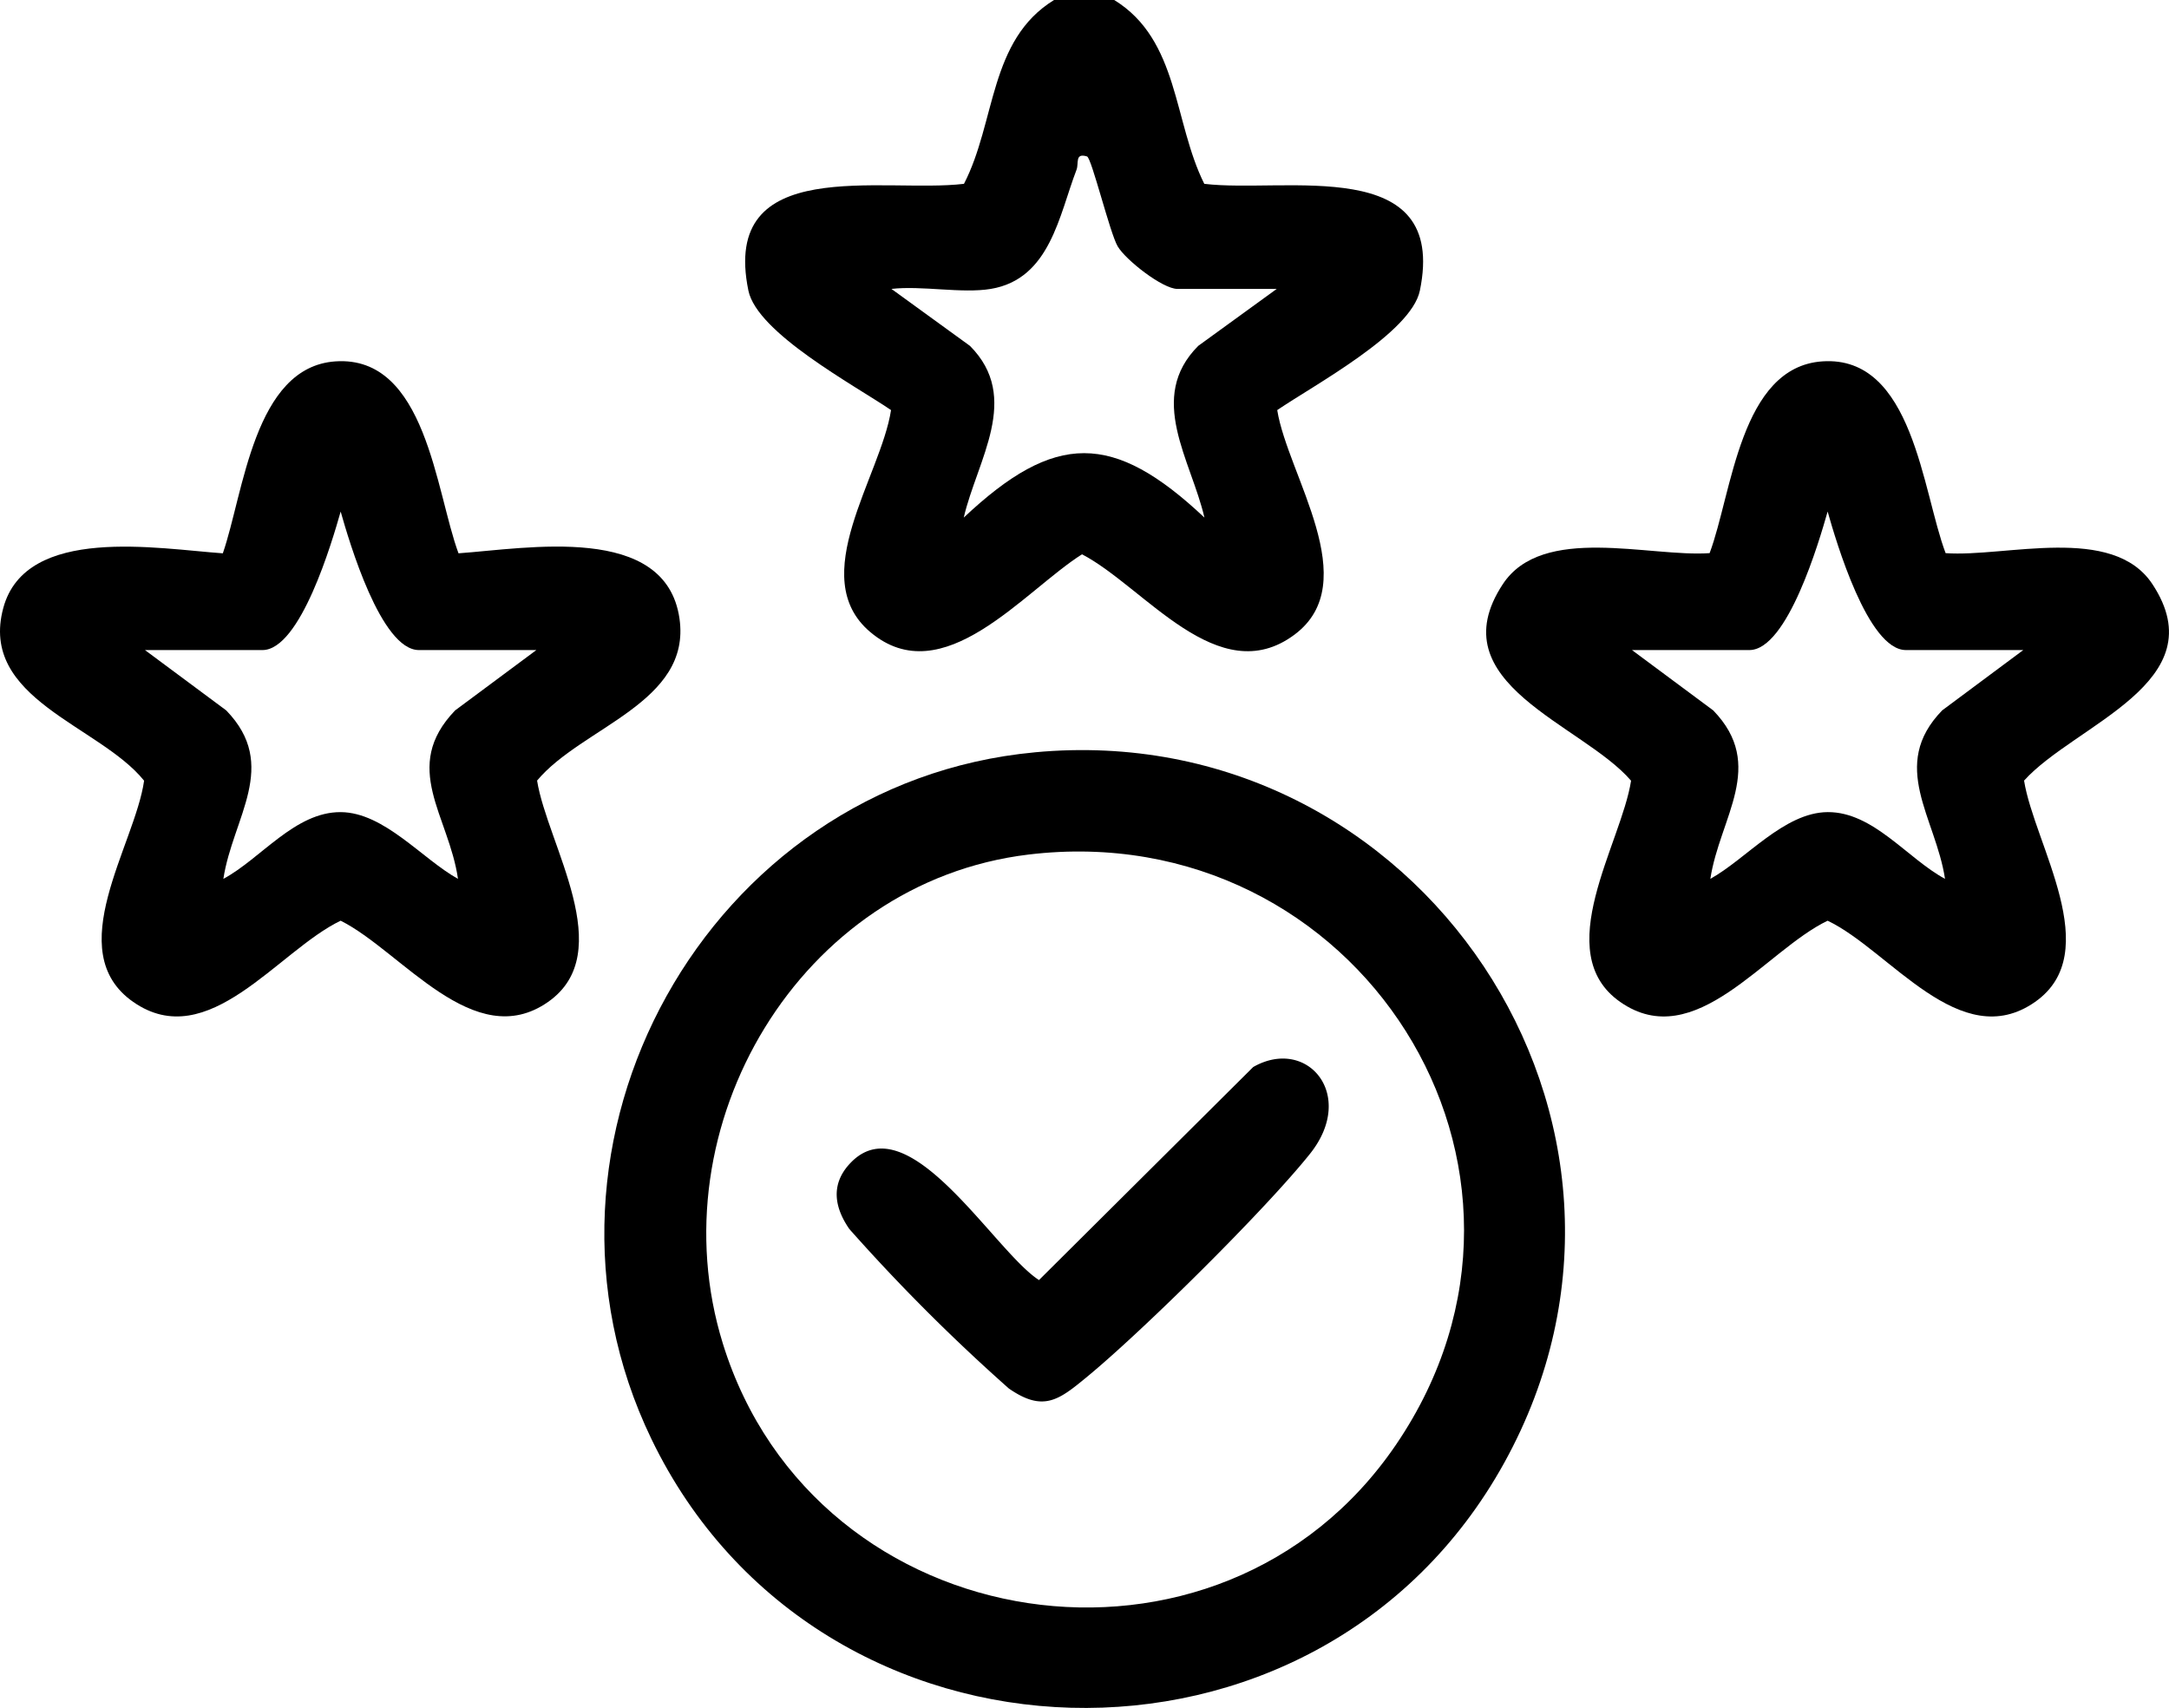 <svg xmlns="http://www.w3.org/2000/svg" xmlns:xlink="http://www.w3.org/1999/xlink" width="186.904" height="147.201" viewBox="0 0 186.904 147.201"><defs><clipPath id="a"><rect width="186.904" height="147.201" fill="none"/></clipPath></defs><g clip-path="url(#a)"><path d="M155.338,0c5.6,3.454,5.089,10.5,7.76,15.844,6.946.84,21.011-2.617,18.577,9.2-.754,3.661-9.156,8.163-12.292,10.3.9,5.621,7.539,14.849,1.485,19.357-6.558,4.883-12.922-4.124-18.307-6.929-5.02,3.181-11.984,11.977-18.239,6.708-5.616-4.73.911-13.429,1.783-19.137-3.149-2.141-11.539-6.639-12.292-10.3-2.432-11.815,11.624-8.359,18.577-9.2C145.152,10.5,144.53,3.462,150.151,0ZM144.7,24.9c-2.5.416-5.932-.3-8.56,0l6.764,4.909c4.459,4.473.614,9.847-.533,14.8,7.865-7.406,12.876-7.4,20.74,0-1.147-4.957-4.992-10.331-.533-14.8l6.763-4.909h-8.559c-1.269,0-4.451-2.483-5.148-3.671-.673-1.146-2.248-7.625-2.639-7.745-1.072-.33-.691.587-.905,1.144-1.5,3.9-2.276,9.423-7.39,10.272" transform="translate(-59.324 0)"/><path d="M137.28,124.566c33.044-3.1,56.642,31.9,40.465,61.216-16.071,29.123-59.061,27.9-73.5-2.035-12.336-25.58,4.825-56.538,33.034-59.18m-.529,8.809c-19.718,2.366-32.142,23.421-26.351,42.142,7.967,25.755,42.853,31.007,58.013,8.715,16.19-23.809-3.388-54.25-31.663-50.857" transform="translate(-48.113 -59.727)"/><path d="M39.506,76.446c5.876-.41,17.852-2.636,19.045,5.62,1.049,7.262-8.429,9.352-12.27,13.969.877,5.5,7.04,14.808.949,19.075-6.38,4.469-12.614-4.365-17.876-7-5.394,2.582-11.407,11.511-17.876,7-6.268-4.371.154-13.511.939-19.066C8.583,91.271-1.862,89.013.289,81.138c1.955-7.159,13.374-5.071,18.912-4.691,1.794-5.168,2.673-16.059,9.7-16.542,7.818-.537,8.644,11.242,10.609,16.542m6.707,8.339H36.1c-3.281,0-6.015-9.374-6.745-11.937-.729,2.562-3.463,11.937-6.743,11.937H12.494l7,5.2c4.612,4.756.556,9.237-.246,14.518,3.23-1.736,6.176-5.779,10.116-5.751,3.751.026,7.041,4.059,10.1,5.751-.777-5.436-4.963-9.618-.246-14.518Z" transform="translate(0 -28.759)"/><path d="M285.973,76.432c5.165.371,14.394-2.52,17.819,2.673,5.58,8.461-6.7,12.086-11.06,16.931.876,5.5,7.04,14.808.948,19.075-6.455,4.522-12.522-4.45-17.876-7-5.387,2.578-11.416,11.515-17.876,7-6.1-4.265.1-13.622.939-19.066-4.186-4.883-16.695-8.377-11.05-16.941,3.42-5.189,12.639-2.306,17.819-2.673,1.938-5.155,2.622-16.04,9.711-16.527,7.834-.538,8.615,11.24,10.625,16.527m6.692,8.354H282.549c-3.28,0-6.014-9.374-6.744-11.937-.73,2.562-3.463,11.937-6.744,11.937H258.945l7,5.2c4.612,4.756.555,9.237-.246,14.518,3.065-1.692,6.354-5.725,10.105-5.751,3.939-.028,6.885,4.015,10.116,5.751-.8-5.28-4.858-9.762-.246-14.518Z" transform="translate(-118.317 -28.759)"/><path d="M139.983,184.434c4.99-4.993,12.3,7.7,16.158,10.182L174.6,176.255c4.642-2.652,8.946,2.406,4.891,7.482-3.841,4.809-14.379,15.237-19.187,19.2-2.439,2.012-3.774,3.092-6.756,1.027A161.317,161.317,0,0,1,139.8,190.217c-1.344-1.939-1.625-3.973.184-5.783" transform="translate(-66.611 -84.292)"/></g></svg>